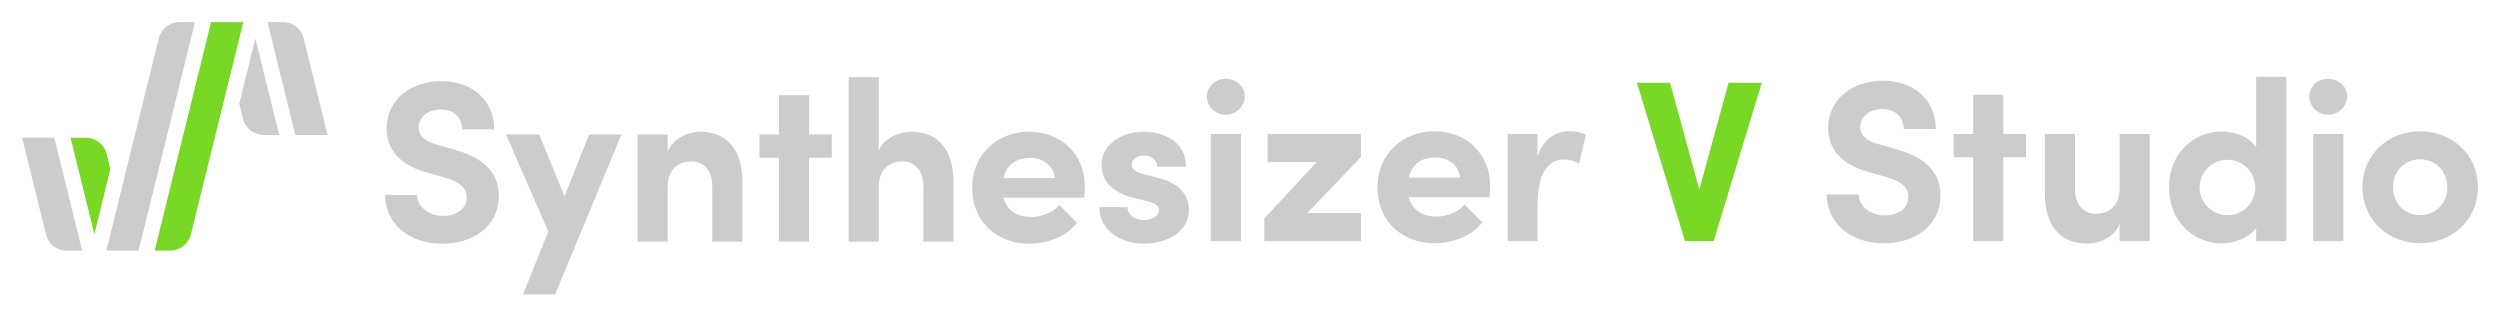 <?xml version="1.0" encoding="UTF-8" standalone="no"?>
<svg
   xmlns:dc="http://purl.org/dc/elements/1.1/"
   xmlns:cc="http://creativecommons.org/ns#"
   xmlns:rdf="http://www.w3.org/1999/02/22-rdf-syntax-ns#"
   xmlns:svg="http://www.w3.org/2000/svg"
   xmlns="http://www.w3.org/2000/svg"
   xmlns:sodipodi="http://sodipodi.sourceforge.net/DTD/sodipodi-0.dtd"
   xmlns:inkscape="http://www.inkscape.org/namespaces/inkscape"
   id="Ebene_1"
   data-name="Ebene 1"
   viewBox="0 0 1129.874 142.988"
   version="1.1"
   sodipodi:docname="svstudio.svg"
   width="1129.874"
   height="142.988"
   inkscape:version="0.92.4 5da689c313, 2019-01-14">
  <sodipodi:namedview
     pagecolor="#ffffff"
     bordercolor="#666666"
     borderopacity="1"
     objecttolerance="10"
     gridtolerance="10"
     guidetolerance="10"
     inkscape:pageopacity="0"
     inkscape:pageshadow="2"
     inkscape:window-width="1920"
     inkscape:window-height="1055"
     id="namedview115"
     showgrid="false"
     units="px"
     fit-margin-top="10"
     fit-margin-left="10"
     fit-margin-right="10"
     fit-margin-bottom="10"
     inkscape:zoom="0.40392707"
     inkscape:cx="825.71832"
     inkscape:cy="79.692074"
     inkscape:window-x="1920"
     inkscape:window-y="0"
     inkscape:window-maximized="1"
     inkscape:current-layer="Ebene_1">
    <inkscape:grid
       type="xygrid"
       id="grid940"
       originx="20.234"
       originy="6.7871086e-06" />
  </sodipodi:namedview>
  <defs
     id="defs4">
    <style
       id="style2">.cls-1,.cls-3{fill:#ccc;}.cls-2{fill:#79d825;}.cls-3{font-size:72px;font-family:SofiaPro-Bold, Sofia Pro;font-weight:700;}.cls-4{letter-spacing:-0.01em;}</style>
  </defs>
  <path
     class="cls-1"
     d="m 174.034,88.098 h 14.44 c 0.11,5.2 5.1,9.45 11.74,9.45 6.45,0 10.71,-3.32 10.71,-8.41 0,-3.95 -2.91,-6.75 -9,-8.62 l -8.73,-2.5 c -15.69,-4.15 -18.49,-13.61 -18.49,-20.05 0,-12.78 11,-21.3 24.72,-21.3 13.51,0 23.9,8.21 23.9,21.82 h -14.48 c 0,-5.09 -3.53,-9 -9.77,-9 -5.61,0 -9.87,3.43 -9.87,8.21 0,1.76 0.52,5.51 8,7.58 l 8,2.29 c 10.81,3 20.26,8.73 20.26,20.88 0,14.24 -12.15,21.72 -25.66,21.72 -15.27,-0.04 -25.77,-9.39 -25.77,-22.07 z"
     id="path6"
     inkscape:connector-curvature="0"
     style="fill:#cccccc" />
  <path
     class="cls-1"
     d="m 280.854,60.778 -29.92,72.21 h -14.55 l 11.43,-28.37 -19.12,-43.84 h 15 l 11.43,27.94 11.11,-27.94 z"
     id="path8"
     inkscape:connector-curvature="0"
     style="fill:#cccccc" />
  <path
     class="cls-1"
     d="m 335.514,82.588 v 26.6 h -13.61 V 84.048 c 0,-7.69 -4.57,-11.12 -9.25,-11.12 -4.88,0 -10.91,2.6 -10.91,11.43 v 24.83 h -13.61 V 60.778 h 13.61 v 8.1 c 2.08,-6.55 9.77,-9.35 14.55,-9.35 12.67,-0.01 19.32,8.52 19.22,23.06 z"
     id="path10"
     inkscape:connector-curvature="0"
     style="fill:#cccccc" />
  <path
     class="cls-1"
     d="m 375.934,71.268 h -10.28 v 37.92 h -13.62 V 71.268 h -8.8 v -10.49 h 8.83 v -17.77 h 13.62 v 17.77 h 10.25 z"
     id="path12"
     inkscape:connector-curvature="0"
     style="fill:#cccccc" />
  <path
     class="cls-1"
     d="m 430.914,82.588 v 26.6 h -13.61 V 84.048 c 0,-7.69 -4.57,-11.12 -9.25,-11.12 -4.88,0 -10.91,2.6 -10.91,11.43 v 24.83 h -13.61 V 34.898 h 13.61 v 33.46 c 2.08,-6.13 9.87,-8.83 14.55,-8.83 12.67,-0.01 19.32,8.52 19.22,23.06 z"
     id="path14"
     inkscape:connector-curvature="0"
     style="fill:#cccccc" />
  <path
     class="cls-1"
     d="m 490.084,89.348 h -36.57 c 1.45,5.61 6,8.72 12.57,8.72 4.88,0 9.77,-2 12.67,-5.4 l 8,8 c -4.58,6.13 -13.1,9.46 -21.61,9.46 -14.86,0 -25.77,-10.19 -25.77,-25.15 0,-15.69 11.84,-25.45 25.77,-25.45 13.93,0 25.14,9.76 25.14,24.62 0.01,1.37 -0.05,3.02 -0.2,5.2 z m -13.4,-8.83 c -0.42,-5.72 -5.2,-9.15 -11.33,-9.15 -5.5,0 -10.39,2.6 -11.84,9.15 z"
     id="path16"
     inkscape:connector-curvature="0"
     style="fill:#cccccc" />
  <path
     class="cls-1"
     d="m 496.784,93.608 h 12.78 c 0,2.8 2.39,5.82 7.17,5.82 3.94,0 7,-1.67 7,-4.47 0,-2.08 -1.66,-3.12 -5.3,-4.05 l -6.44,-1.56 c -12.47,-3.33 -14.13,-10.29 -14.13,-15.38 0,-7.48 7.79,-14.44 19,-14.44 8.83,0 19.22,4.36 19.12,15.79 h -13 c 0,-3.22 -2.7,-5 -5.92,-5 -3.22,0 -5.61,1.56 -5.61,4.06 0,2.28 2.08,3.42 4.78,4.15 l 8,2.08 c 11.63,3.12 13.09,10.39 13.09,14.34 0,10.18 -10.39,15.17 -20.37,15.17 -10.2,0.01 -20.07,-5.81 -20.17,-16.51 z"
     id="path18"
     inkscape:connector-curvature="0"
     style="fill:#cccccc" />
  <path
     class="cls-1"
     d="m 545.364,43.738 a 8.37,8.37 0 0 1 8.62,-8.11 c 4.78,0 8.63,3.53 8.63,8.11 a 8.64,8.64 0 0 1 -17.25,0 z m 1.87,16.83 h 13.61 v 48.41 h -13.61 z"
     id="path20"
     inkscape:connector-curvature="0"
     style="fill:#cccccc" />
  <path
     class="cls-1"
     d="m 615.064,70.958 -24.21,25.35 h 24.21 v 12.67 h -43.64 V 98.698 l 23.69,-25.46 h -22.24 v -12.67 h 42.19 z"
     id="path22"
     inkscape:connector-curvature="0"
     style="fill:#cccccc" />
  <path
     class="cls-1"
     d="m 673.234,89.138 h -36.55 c 1.45,5.61 6,8.73 12.57,8.73 4.88,0 9.77,-2 12.67,-5.41 l 8,8 c -4.58,6.13 -13.09,9.46 -21.61,9.46 -14.86,0 -25.77,-10.18 -25.77,-25.14 0,-15.69 11.84,-25.46 25.77,-25.46 13.93,0 25.14,9.77 25.14,24.62 0.01,1.35 -0.1,3.02 -0.22,5.2 z m -13.4,-8.83 c -0.42,-5.72 -5.2,-9.15 -11.33,-9.15 -5.5,0 -10.39,2.6 -11.84,9.15 z"
     id="path24"
     inkscape:connector-curvature="0"
     style="fill:#cccccc" />
  <path
     class="cls-1"
     d="m 716.774,60.878 -3.12,13 a 14.12,14.12 0 0 0 -7,-1.77 c -7,0 -11.74,6.44 -11.74,20.26 v 16.62 h -13.57 V 60.568 h 13.5 v 10.28 c 2.71,-8.1 8.21,-11.53 14.24,-11.53 a 17.37,17.37 0 0 1 7.69,1.56 z"
     id="path26"
     inkscape:connector-curvature="0"
     style="fill:#cccccc" />
  <path
     class="cls-2"
     d="m 796.234,37.398 -21.71,71.58 h -13 l -21.72,-71.58 h 15 l 13.2,48.31 13.23,-48.31 z"
     id="path28"
     inkscape:connector-curvature="0"
     style="fill:#79d825" />
  <path
     class="cls-1"
     d="m 825.574,87.888 h 14.44 c 0.11,5.2 5.1,9.46 11.74,9.46 6.45,0 10.71,-3.33 10.71,-8.42 0,-4 -2.91,-6.75 -9,-8.62 l -8.73,-2.5 c -15.73,-4.15 -18.5,-13.61 -18.5,-20.05 0,-12.78 11,-21.3 24.72,-21.3 13.51,0 23.9,8.21 23.9,21.82 h -14.47 c 0,-5.09 -3.53,-9 -9.77,-9 -5.61,0 -9.87,3.43 -9.87,8.21 0,1.77 0.52,5.51 8,7.59 l 8,2.28 c 10.81,3 20.26,8.73 20.26,20.88 0,14.24 -12.15,21.72 -25.66,21.72 -15.27,-0.04 -25.77,-9.39 -25.77,-22.07 z"
     id="path30"
     inkscape:connector-curvature="0"
     style="fill:#cccccc" />
  <path
     class="cls-1"
     d="m 915.664,71.058 h -10.28 v 37.92 h -13.61 V 71.058 h -8.83 v -10.49 h 8.83 v -17.77 h 13.61 v 17.77 h 10.28 z"
     id="path32"
     inkscape:connector-curvature="0"
     style="fill:#cccccc" />
  <path
     class="cls-1"
     d="m 971.574,60.568 v 48.41 h -13.61 v -7.89 c -2.08,6.34 -9.77,9 -14.55,9 -12.68,0 -19.33,-8.42 -19.22,-23 v -26.6 h 13.61 v 25.14 c 0,7.59 4.57,11 9.25,11 4.88,0 10.91,-2.59 10.91,-11.32 v -24.74 z"
     id="path34"
     inkscape:connector-curvature="0"
     style="fill:#cccccc" />
  <path
     class="cls-1"
     d="m 1033.284,34.698 v 74.28 h -13.61 v -6 c -3.42,4.78 -10.18,7 -15.58,7 -12.47,0 -23.79,-9.66 -23.79,-25.25 0,-15.59 11.32,-25.25 23.79,-25.25 5.61,0 12.16,2.08 15.58,7 v -31.78 z m -14,50 a 12.52,12.52 0 0 0 -12.57,-12.47 12.39,12.39 0 0 0 -12.57,12.47 12.57,12.57 0 1 0 25.14,0 z"
     id="path36"
     inkscape:connector-curvature="0"
     style="fill:#cccccc" />
  <path
     class="cls-1"
     d="m 1043.604,43.738 a 8.37,8.37 0 0 1 8.62,-8.11 c 4.78,0 8.63,3.53 8.63,8.11 a 8.64,8.64 0 0 1 -17.25,0 z m 1.87,16.83 h 13.61 v 48.41 h -13.61 z"
     id="path38"
     inkscape:connector-curvature="0"
     style="fill:#cccccc" />
  <path
     class="cls-1"
     d="m 1067.714,84.668 c 0,-15.38 12.26,-25.35 26.08,-25.35 13.82,0 26.08,10 26.08,25.35 0,15.35 -12.27,25.25 -26.08,25.25 -13.81,0 -26.08,-9.98 -26.08,-25.25 z m 38.34,0 c 0,-7.58 -5.51,-12.67 -12.26,-12.67 -6.75,0 -12.26,5.09 -12.26,12.67 0,7.58 5.5,12.57 12.26,12.57 6.76,0 12.26,-5.09 12.26,-12.57 z"
     id="path40"
     inkscape:connector-curvature="0"
     style="fill:#cccccc" />
  <path
     class="cls-4"
     d="m 69.915,113.245 h 6.972 a 9.698,9.706 0 0 0 9.411,-7.38 L 109.973,10 H 95.408 Z"
     id="path144"
     inkscape:connector-curvature="0"
     style="letter-spacing:-0.01em;fill:#79d825;stroke-width:1.151" />
  <path
     class="cls-3"
     d="M 48.068,113.245 H 62.632 L 88.126,10 h -6.96 a 9.698,9.706 0 0 0 -9.422,7.38 z"
     id="path146"
     inkscape:connector-curvature="0"
     style="font-weight:700;font-size:72px;font-family:SofiaPro-Bold, 'Sofia Pro';fill:#cccccc;fill-opacity:1;stroke-width:1.151" />
  <path
     class="cls-3"
     d="M 148.052,61.018 137.273,17.38 a 9.71,9.718 0 0 0 -9.411,-7.38 h -6.972 l 12.597,51.018 z"
     id="path148"
     inkscape:connector-curvature="0"
     style="font-weight:700;font-size:72px;font-family:SofiaPro-Bold, 'Sofia Pro';fill:#cccccc;fill-opacity:1;stroke-width:1.151" />
  <path
     class="cls-3"
     d="m 10,62.227 10.768,43.672 a 9.698,9.706 0 0 0 9.422,7.38 h 6.96 L 24.564,62.262 Z"
     id="path150"
     inkscape:connector-curvature="0"
     style="font-weight:700;font-size:72px;font-family:SofiaPro-Bold, 'Sofia Pro';fill:#cccccc;fill-opacity:1;stroke-width:1.151" />
  <path
     class="cls-3"
     d="m 115.426,17.369 -7.282,29.51 1.68,6.747 a 9.721,9.729 0 0 0 9.468,7.392 h 6.903 z"
     id="path152"
     inkscape:connector-curvature="0"
     style="font-weight:700;font-size:72px;font-family:SofiaPro-Bold, 'Sofia Pro';fill:#cccccc;fill-opacity:1;stroke-width:1.151" />
  <path
     class="cls-4"
     d="M 49.897,76.366 48.229,69.654 A 9.71,9.718 0 0 0 38.795,62.262 H 31.893 L 42.661,105.934 Z"
     id="path154"
     inkscape:connector-curvature="0"
     style="letter-spacing:-0.01em;fill:#79d825;stroke-width:1.151" />
</svg>
